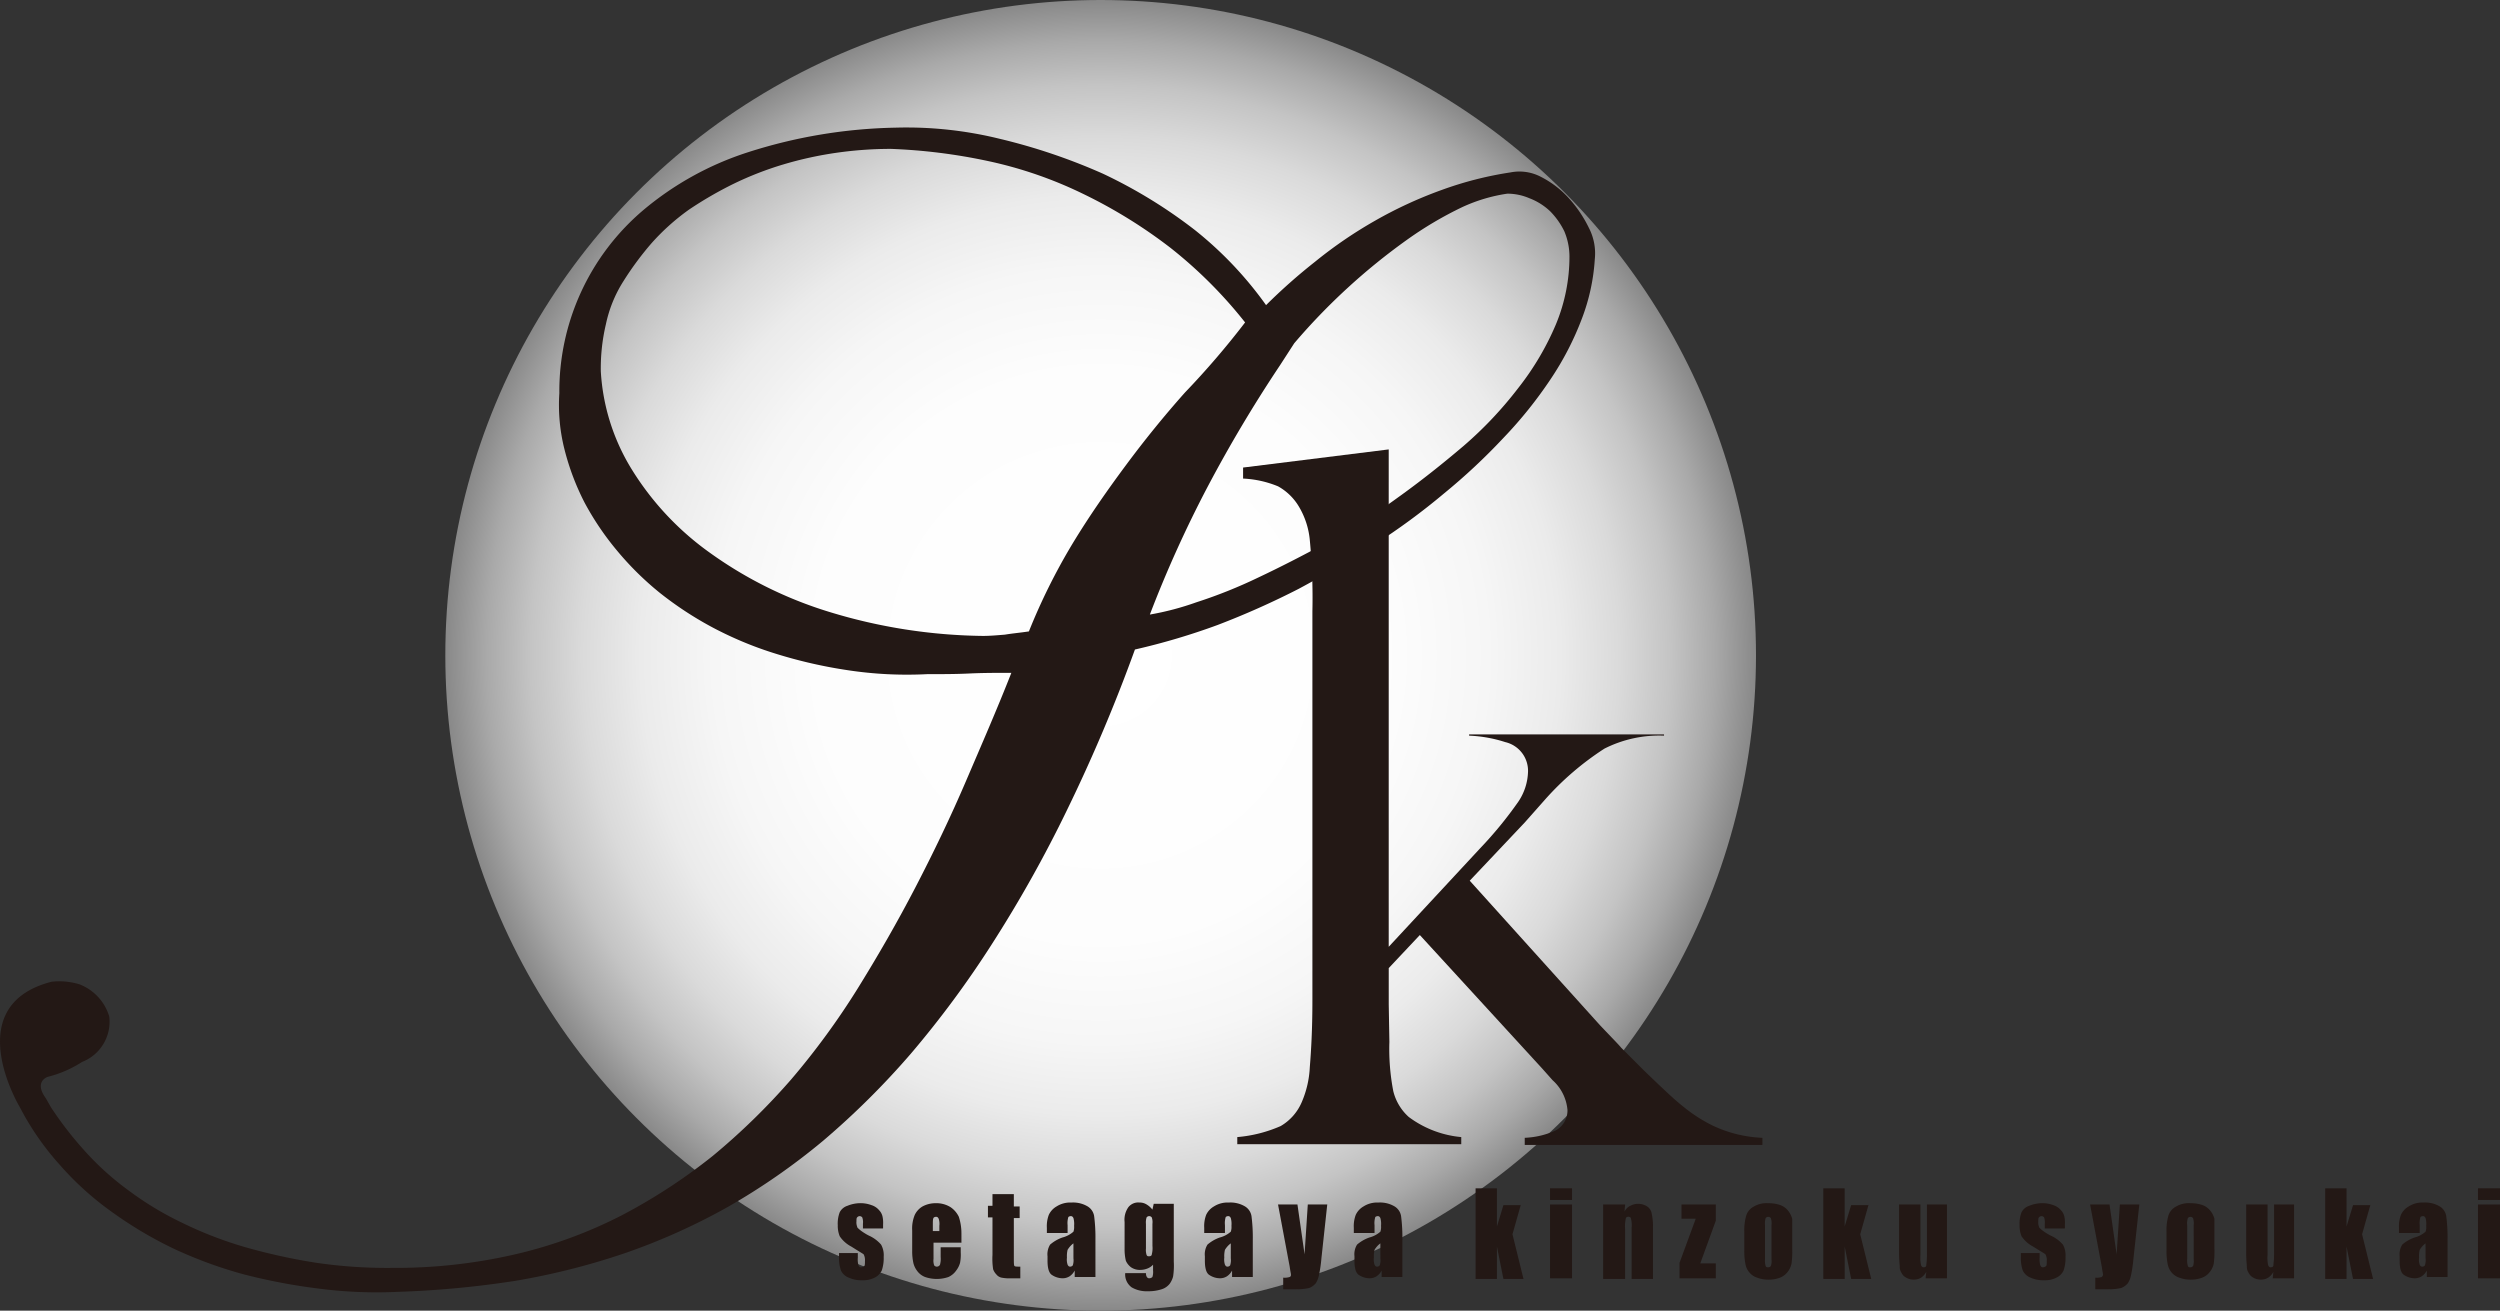 <svg xmlns="http://www.w3.org/2000/svg" xmlns:xlink="http://www.w3.org/1999/xlink" width="103" height="54" viewBox="0 0 103 54">
  <rect x="0" y="0" width="103" height="54" fill="#333333" stroke="none"/>
  <defs>
    <radialGradient id="radial-gradient" cx="0.5" cy="0.5" r="0.5" gradientUnits="objectBoundingBox">
      <stop offset="0" stop-color="#fff"/>
      <stop offset="0.434" stop-color="#fdfdfd"/>
      <stop offset="0.591" stop-color="#f6f6f6"/>
      <stop offset="0.702" stop-color="#ebebeb"/>
      <stop offset="0.792" stop-color="#dadada"/>
      <stop offset="0.87" stop-color="#c4c4c4"/>
      <stop offset="0.937" stop-color="#a9a9a9"/>
      <stop offset="0.997" stop-color="#8a8a8a"/>
      <stop offset="1" stop-color="#888"/>
    </radialGradient>
  </defs>
  <g id="ヘッダーロゴ" transform="translate(-0.226 0)">
    <circle id="楕円形_26" data-name="楕円形 26" cx="27" cy="27" r="27" transform="translate(18.573 0)" fill="url(#radial-gradient)"/>
    <g id="グループ_2161" data-name="グループ 2161" transform="translate(34.739 48.958)">
      <path id="パス_5227" data-name="パス 5227" d="M130.614,186.841h-.774v-.187a.6.6,0,0,0-.027-.267.133.133,0,0,0-.213,0c-.027.027-.027.08-.027.16a.459.459,0,0,0,.027.213c0,.053.053.08.107.133a2.28,2.28,0,0,0,.374.24,1.44,1.44,0,0,1,.507.374.9.9,0,0,1,.107.507,1.559,1.559,0,0,1-.08.56.626.626,0,0,1-.293.293,1.016,1.016,0,0,1-.507.107,1.238,1.238,0,0,1-.56-.107.582.582,0,0,1-.32-.293,1.559,1.559,0,0,1-.08-.56v-.16h.774v.187a.92.92,0,0,0,.027.32c.027.053.053.08.107.08a.2.2,0,0,0,.133-.053c.027-.027.027-.107.027-.213a.5.5,0,0,0-.053-.267c-.027-.027-.213-.133-.507-.32a1.3,1.3,0,0,1-.48-.427,1.149,1.149,0,0,1-.08-.454,1.312,1.312,0,0,1,.08-.534.546.546,0,0,1,.32-.267,1.422,1.422,0,0,1,.507-.107,1.293,1.293,0,0,1,.48.08.68.68,0,0,1,.32.213.545.545,0,0,1,.133.24,1.2,1.2,0,0,1,.027.347v.16Z" transform="translate(-128.8 -185.186)" fill="#231815"/>
      <path id="パス_5228" data-name="パス 5228" d="M142.3,187.427H141.18v.667a.6.6,0,0,0,.027.267.139.139,0,0,0,.107.053.147.147,0,0,0,.133-.08.92.92,0,0,0,.027-.32v-.4h.827v.213a1.777,1.777,0,0,1-.027.427.9.9,0,0,1-.16.32.784.784,0,0,1-.32.267,1.481,1.481,0,0,1-.96,0,.728.728,0,0,1-.32-.24.9.9,0,0,1-.16-.32,2.252,2.252,0,0,1-.053-.507v-.854a1.458,1.458,0,0,1,.107-.64.811.811,0,0,1,.32-.347,1.128,1.128,0,0,1,.534-.133,1.105,1.105,0,0,1,.614.16,1,1,0,0,1,.347.4,2.223,2.223,0,0,1,.107.694v.374Zm-.88-.48v-.213a.675.675,0,0,0-.027-.293c-.027-.053-.053-.08-.107-.08s-.107.027-.107.053c-.027.027-.027.133-.027.32v.213Z" transform="translate(-137.232 -185.186)" fill="#231815"/>
      <path id="パス_5229" data-name="パス 5229" d="M153.067,184.427v.48h.24v.48h-.24v1.627c0,.213,0,.32.027.347s.107.027.24.027v.48h-.347a1.776,1.776,0,0,1-.427-.027.367.367,0,0,1-.213-.133.581.581,0,0,1-.133-.213,2.788,2.788,0,0,1-.027-.587V185.36H152v-.48h.187v-.48h.88Z" transform="translate(-145.81 -184.16)" fill="#231815"/>
      <path id="パス_5230" data-name="パス 5230" d="M161.927,186.954H161.1v-.213a1.312,1.312,0,0,1,.08-.534.782.782,0,0,1,.32-.347,1.046,1.046,0,0,1,.614-.16,1.173,1.173,0,0,1,.667.16.574.574,0,0,1,.267.4,6.992,6.992,0,0,1,.053.987v1.521h-.854V188.5a.63.63,0,0,1-.213.24.538.538,0,0,1-.293.08.806.806,0,0,1-.427-.133c-.133-.08-.187-.293-.187-.587v-.187a.752.752,0,0,1,.107-.48,1.555,1.555,0,0,1,.507-.293,1.089,1.089,0,0,0,.454-.24.592.592,0,0,0,.027-.24.92.92,0,0,0-.027-.32c-.027-.053-.053-.08-.107-.08s-.107.027-.107.053a.837.837,0,0,0-.027.32v.32Zm.267.427a.94.94,0,0,0-.24.267,1.1,1.1,0,0,0-.027.32.675.675,0,0,0,.027.293c.027.053.053.08.107.08a.139.139,0,0,0,.107-.053.675.675,0,0,0,.027-.293Z" transform="translate(-152.482 -185.113)" fill="#231815"/>
      <path id="パス_5231" data-name="パス 5231" d="M175.128,185.78v2.348a3.112,3.112,0,0,1-.027.614.92.92,0,0,1-.133.293.678.678,0,0,1-.347.24,1.774,1.774,0,0,1-.56.08,1.234,1.234,0,0,1-.667-.16.655.655,0,0,1-.267-.587h.854c0,.133.053.213.133.213a.2.2,0,0,0,.133-.053.669.669,0,0,0,.027-.267v-.24a.63.63,0,0,1-.24.16.789.789,0,0,1-.267.053.643.643,0,0,1-.4-.107.678.678,0,0,1-.213-.267,1.988,1.988,0,0,1-.053-.48V186.5a.892.892,0,0,1,.16-.614.518.518,0,0,1,.454-.187.538.538,0,0,1,.293.08.864.864,0,0,1,.24.213l.053-.24h.827Zm-.88.8a.6.6,0,0,0-.027-.267.133.133,0,0,0-.213,0,.669.669,0,0,0-.027.267v1.014a.669.669,0,0,0,.027.267c.027.053.053.053.107.053s.107-.027.107-.08a1.016,1.016,0,0,0,.027-.347Z" transform="translate(-161.281 -185.113)" fill="#231815"/>
      <path id="パス_5232" data-name="パス 5232" d="M186.227,186.954H185.4v-.213a1.312,1.312,0,0,1,.08-.534.782.782,0,0,1,.32-.347,1.046,1.046,0,0,1,.614-.16,1.173,1.173,0,0,1,.667.16.574.574,0,0,1,.267.4,6.993,6.993,0,0,1,.053.987v1.521h-.854V188.5a.63.63,0,0,1-.213.24.538.538,0,0,1-.293.08.806.806,0,0,1-.427-.133c-.133-.08-.187-.293-.187-.587v-.187a.752.752,0,0,1,.107-.48,1.556,1.556,0,0,1,.507-.293,1.089,1.089,0,0,0,.454-.24.592.592,0,0,0,.027-.24.92.92,0,0,0-.027-.32c-.027-.053-.053-.08-.107-.08s-.107.027-.107.053a.837.837,0,0,0-.027.32v.32Zm.267.427a.941.941,0,0,0-.24.267,1.1,1.1,0,0,0-.027.32.676.676,0,0,0,.027.293c.027.053.053.08.107.08a.139.139,0,0,0,.107-.053.676.676,0,0,0,.027-.293Z" transform="translate(-170.299 -185.113)" fill="#231815"/>
      <path id="パス_5233" data-name="パス 5233" d="M198.828,186l-.24,2.214a5.392,5.392,0,0,1-.107.72.89.89,0,0,1-.133.32.681.681,0,0,1-.267.187,2.335,2.335,0,0,1-.534.053h-.534v-.48a.669.669,0,0,0,.267-.027c.053-.027.053-.053.053-.107,0-.027-.027-.133-.053-.32L196.8,186h.8l.293,2.054.133-2.054h.8Z" transform="translate(-178.658 -185.333)" fill="#231815"/>
      <path id="パス_5234" data-name="パス 5234" d="M209.327,186.954H208.5v-.213a1.312,1.312,0,0,1,.08-.534.782.782,0,0,1,.32-.347,1.046,1.046,0,0,1,.614-.16,1.173,1.173,0,0,1,.667.16.574.574,0,0,1,.267.4,7,7,0,0,1,.053.987v1.521h-.854V188.5a.63.63,0,0,1-.213.24.538.538,0,0,1-.293.08.806.806,0,0,1-.427-.133c-.133-.08-.187-.293-.187-.587v-.187a.752.752,0,0,1,.107-.48,1.556,1.556,0,0,1,.507-.293,1.089,1.089,0,0,0,.454-.24.592.592,0,0,0,.027-.24.921.921,0,0,0-.027-.32c-.027-.053-.053-.08-.107-.08s-.107.027-.107.053a.837.837,0,0,0-.027.32v.32Zm.267.427a.94.94,0,0,0-.24.267,1.1,1.1,0,0,0-.027.32.675.675,0,0,0,.027.293c.027.053.053.08.107.08a.139.139,0,0,0,.107-.053.675.675,0,0,0,.027-.293Z" transform="translate(-187.236 -185.113)" fill="#231815"/>
      <path id="パス_5235" data-name="パス 5235" d="M229.168,184.167l-.347,1.227.454,1.841h-.827l-.267-1.334v1.334h-.88V183.5h.88v1.574l.267-.88h.72Z" transform="translate(-201.02 -183.5)" fill="#231815"/>
      <path id="パス_5236" data-name="パス 5236" d="M239.707,183.5v.48H238.8v-.48Zm0,.667v3.042H238.8v-3.042Z" transform="translate(-209.452 -183.5)" fill="#231815"/>
      <path id="パス_5237" data-name="パス 5237" d="M247.907,185.927l-.027.293a.524.524,0,0,1,.24-.24.695.695,0,0,1,.694.027.437.437,0,0,1,.187.293,2.427,2.427,0,0,1,.053.56v2.134h-.88v-2.108a1.02,1.02,0,0,0-.027-.374c0-.053-.053-.08-.107-.08s-.107.027-.107.08a1.434,1.434,0,0,0-.027.427v2.054H247v-3.068Z" transform="translate(-215.464 -185.26)" fill="#231815"/>
      <path id="パス_5238" data-name="パス 5238" d="M260.294,186v.667l-.64,1.761h.64v.614H258.8v-.64l.667-1.814h-.587V186Z" transform="translate(-224.116 -185.333)" fill="#231815"/>
      <path id="パス_5239" data-name="パス 5239" d="M270.774,186.921v.747a3.782,3.782,0,0,1-.027.614.827.827,0,0,1-.16.347.728.728,0,0,1-.32.24,1.246,1.246,0,0,1-.454.08,1.292,1.292,0,0,1-.48-.08.68.68,0,0,1-.32-.213.727.727,0,0,1-.16-.32,2.716,2.716,0,0,1-.053-.587v-.774a2.155,2.155,0,0,1,.08-.667.631.631,0,0,1,.32-.374,1.01,1.01,0,0,1,.587-.133,1.444,1.444,0,0,1,.507.08.728.728,0,0,1,.32.24.9.9,0,0,1,.16.32Zm-.854-.213a.675.675,0,0,0-.027-.293.133.133,0,0,0-.213,0,.751.751,0,0,0-.027.293v1.387a.83.83,0,0,0,.027.293c.027.053.053.053.107.053a.139.139,0,0,0,.107-.053.6.6,0,0,0,.027-.267Z" transform="translate(-231.448 -185.186)" fill="#231815"/>
      <path id="パス_5240" data-name="パス 5240" d="M282.868,184.167l-.347,1.227.454,1.841h-.827l-.267-1.334v1.334H281V183.5h.88v1.574l.267-.88h.72Z" transform="translate(-240.393 -183.5)" fill="#231815"/>
      <path id="パス_5241" data-name="パス 5241" d="M294.674,186v3.041h-.88l.027-.267a.63.63,0,0,1-.213.24.538.538,0,0,1-.293.08.569.569,0,0,1-.32-.08.42.42,0,0,1-.187-.187.451.451,0,0,1-.08-.267c0-.08-.027-.267-.027-.534V186h.88v2.081a1.435,1.435,0,0,0,.027.427c.027.053.053.08.107.08s.107-.027.107-.08.027-.187.027-.454V186Z" transform="translate(-248.972 -185.333)" fill="#231815"/>
      <path id="パス_5242" data-name="パス 5242" d="M313.114,186.841h-.774v-.187a.6.6,0,0,0-.027-.267.133.133,0,0,0-.213,0c-.027.027-.027.08-.027.16a.459.459,0,0,0,.027.213c0,.053.053.08.107.133a2.282,2.282,0,0,0,.374.24,1.44,1.44,0,0,1,.507.374.9.9,0,0,1,.107.507,1.559,1.559,0,0,1-.08.56.626.626,0,0,1-.293.293,1.016,1.016,0,0,1-.507.107,1.237,1.237,0,0,1-.56-.107.582.582,0,0,1-.32-.293,1.558,1.558,0,0,1-.08-.56v-.16h.774v.187a.921.921,0,0,0,.027.32c.027.053.053.08.107.08a.2.2,0,0,0,.133-.053c.027-.027.027-.107.027-.213a.5.5,0,0,0-.053-.267c-.027-.027-.213-.133-.507-.32a1.3,1.3,0,0,1-.48-.427,1.149,1.149,0,0,1-.08-.454,1.312,1.312,0,0,1,.08-.534.546.546,0,0,1,.32-.267,1.422,1.422,0,0,1,.507-.107,1.293,1.293,0,0,1,.48.08.68.68,0,0,1,.32.213.545.545,0,0,1,.133.24,1.2,1.2,0,0,1,.027.347v.16Z" transform="translate(-262.609 -185.186)" fill="#231815"/>
      <path id="パス_5243" data-name="パス 5243" d="M324.228,186l-.24,2.214a5.393,5.393,0,0,1-.107.72.89.89,0,0,1-.133.32.681.681,0,0,1-.267.187,2.335,2.335,0,0,1-.534.053h-.534v-.48a.669.669,0,0,0,.267-.027.139.139,0,0,0,.053-.107c0-.027-.027-.133-.053-.32L322.2,186h.8l.293,2.054.133-2.054h.8Z" transform="translate(-270.601 -185.333)" fill="#231815"/>
      <path id="パス_5244" data-name="パス 5244" d="M335.974,186.921v.747a3.782,3.782,0,0,1-.027.614.826.826,0,0,1-.16.347.728.728,0,0,1-.32.24,1.246,1.246,0,0,1-.454.08,1.292,1.292,0,0,1-.48-.08.68.68,0,0,1-.32-.213.727.727,0,0,1-.16-.32,2.716,2.716,0,0,1-.053-.587v-.774a2.155,2.155,0,0,1,.08-.667.631.631,0,0,1,.32-.374,1.01,1.01,0,0,1,.587-.133,1.444,1.444,0,0,1,.507.08.728.728,0,0,1,.32.24.9.9,0,0,1,.16.32Zm-.854-.213a.675.675,0,0,0-.027-.293.133.133,0,0,0-.213,0,.676.676,0,0,0-.027.293v1.387a.83.83,0,0,0,.027.293c.027.053.053.053.107.053a.139.139,0,0,0,.107-.053.6.6,0,0,0,.027-.267Z" transform="translate(-279.253 -185.186)" fill="#231815"/>
      <path id="パス_5245" data-name="パス 5245" d="M348.274,186v3.041h-.88l.027-.267a.63.63,0,0,1-.213.24.538.538,0,0,1-.293.08.569.569,0,0,1-.32-.08.42.42,0,0,1-.187-.187.451.451,0,0,1-.08-.267c0-.08-.027-.267-.027-.534V186h.88v2.081a1.434,1.434,0,0,0,.027.427c.027.053.053.08.107.08s.107-.027.107-.08.027-.187.027-.454V186Z" transform="translate(-288.271 -185.333)" fill="#231815"/>
      <path id="パス_5246" data-name="パス 5246" d="M360.368,184.167l-.347,1.227.454,1.841h-.827l-.267-1.334v1.334h-.88V183.5h.88v1.574l.267-.88h.72Z" transform="translate(-297.216 -183.5)" fill="#231815"/>
      <path id="パス_5247" data-name="パス 5247" d="M370.727,186.954H369.9v-.213a1.312,1.312,0,0,1,.08-.534.782.782,0,0,1,.32-.347,1.046,1.046,0,0,1,.614-.16,1.173,1.173,0,0,1,.667.16.574.574,0,0,1,.267.4,6.994,6.994,0,0,1,.053.987v1.521h-.854V188.5a.63.63,0,0,1-.213.24.538.538,0,0,1-.293.08.806.806,0,0,1-.427-.133c-.133-.08-.187-.293-.187-.587v-.187a.753.753,0,0,1,.107-.48,1.556,1.556,0,0,1,.507-.293,1.089,1.089,0,0,0,.454-.24.592.592,0,0,0,.027-.24.92.92,0,0,0-.027-.32c-.027-.053-.053-.08-.107-.08s-.107.027-.107.053a.837.837,0,0,0-.027.32v.32Zm.267.427a.941.941,0,0,0-.24.267,1.1,1.1,0,0,0-.027.32.676.676,0,0,0,.027.293c.027.053.053.08.107.08a.139.139,0,0,0,.107-.053.676.676,0,0,0,.027-.293Z" transform="translate(-305.575 -185.113)" fill="#231815"/>
      <path id="パス_5248" data-name="パス 5248" d="M383.007,183.5v.48H382.1v-.48Zm0,.667v3.042H382.1v-3.042Z" transform="translate(-314.52 -183.5)" fill="#231815"/>
    </g>
    <path id="パス_5249" data-name="パス 5249" d="M2.327,60.039A14.723,14.723,0,0,0,3.687,61.8a11.577,11.577,0,0,0,1.788,1.627,13.172,13.172,0,0,0,2.241,1.361A16.114,16.114,0,0,0,10.331,65.8a24.356,24.356,0,0,0,2.908.64,20.124,20.124,0,0,0,3.148.213,21.86,21.86,0,0,0,5.069-.56,18.95,18.95,0,0,0,4.375-1.6,23.36,23.36,0,0,0,3.762-2.455,27.6,27.6,0,0,0,3.228-3.148A31,31,0,0,0,35.57,55.13c.827-1.334,1.627-2.721,2.375-4.162s1.441-2.881,2.081-4.375,1.281-2.961,1.868-4.456c-.587,0-1.174,0-1.734.027s-1.147.027-1.734.027a16.241,16.241,0,0,1-3.255-.16,19.662,19.662,0,0,1-2.935-.667A15.024,15.024,0,0,1,29.647,40.3a14.37,14.37,0,0,1-2.214-1.441,12.42,12.42,0,0,1-1.788-1.761,11.673,11.673,0,0,1-1.334-1.974,10.275,10.275,0,0,1-.827-2.188,7.468,7.468,0,0,1-.213-2.321,9.78,9.78,0,0,1,3.468-7.55,12.75,12.75,0,0,1,4.3-2.375,21.094,21.094,0,0,1,6.056-1.014,16.029,16.029,0,0,1,4.3.454,24.357,24.357,0,0,1,4.269,1.441,20.3,20.3,0,0,1,3.789,2.321,15.286,15.286,0,0,1,2.935,3.095A23.509,23.509,0,0,1,54.406,25.2a18.079,18.079,0,0,1,2.455-1.681,17.436,17.436,0,0,1,2.775-1.281,14.685,14.685,0,0,1,2.828-.72,1.9,1.9,0,0,1,1.254.187,4,4,0,0,1,1.147.88,5.223,5.223,0,0,1,.827,1.227,2.282,2.282,0,0,1,.24,1.281,8.289,8.289,0,0,1-.534,2.455,12.174,12.174,0,0,1-1.281,2.481,17.65,17.65,0,0,1-1.948,2.428,25.186,25.186,0,0,1-2.455,2.294,27.57,27.57,0,0,1-2.828,2.081c-1.014.64-2.054,1.254-3.148,1.841A33.582,33.582,0,0,1,50.4,40.162a27.591,27.591,0,0,1-3.415,1.014,67.641,67.641,0,0,1-2.8,6.617,52.911,52.911,0,0,1-3.095,5.523,41.172,41.172,0,0,1-3.335,4.509,32.978,32.978,0,0,1-3.628,3.6,27.173,27.173,0,0,1-3.922,2.721,26.062,26.062,0,0,1-4.215,1.894,28.95,28.95,0,0,1-4.536,1.147,39.993,39.993,0,0,1-4.856.454,18.574,18.574,0,0,1-3.228-.133,24.341,24.341,0,0,1-3.095-.587,18.018,18.018,0,0,1-2.908-1.067,16.6,16.6,0,0,1-2.588-1.547A12.44,12.44,0,0,1,2.647,62.36a11.259,11.259,0,0,1-1.6-2.321s-2.535-4.189,1.307-5.176A2.835,2.835,0,0,1,3.5,54.97,2.05,2.05,0,0,1,4.728,56.3a1.778,1.778,0,0,1-1.121,1.868,4.711,4.711,0,0,1-1.414.614s-.587.187-.08.88ZM51.524,27.7a18.542,18.542,0,0,0-3.068-3.068,20.493,20.493,0,0,0-3.575-2.214,17.086,17.086,0,0,0-3.922-1.361,23.112,23.112,0,0,0-4.029-.507,15.828,15.828,0,0,0-2.241.16,15.229,15.229,0,0,0-2.188.48,13.66,13.66,0,0,0-2.054.8,15.738,15.738,0,0,0-1.841,1.067,9.239,9.239,0,0,0-1.521,1.361A12.679,12.679,0,0,0,25.912,26a5.338,5.338,0,0,0-.72,1.761,7.928,7.928,0,0,0-.213,1.948,8.627,8.627,0,0,0,1.281,4.055A11.883,11.883,0,0,0,29.487,37.2,16.879,16.879,0,0,0,34.4,39.629a22.427,22.427,0,0,0,6.323.987c.293,0,.587-.027.907-.053.32-.053.64-.08.987-.133a25.139,25.139,0,0,1,1.788-3.6c.694-1.147,1.441-2.214,2.214-3.255s1.574-2.028,2.428-2.988A34.065,34.065,0,0,0,51.524,27.7Zm1.441,1.761a56.452,56.452,0,0,0-2.988,5.016A48.788,48.788,0,0,0,47.6,39.736a11.561,11.561,0,0,0,1.921-.507,20.022,20.022,0,0,0,2.535-1.014c.907-.427,1.841-.907,2.828-1.441a26.431,26.431,0,0,0,2.908-1.841c.934-.667,1.841-1.387,2.721-2.134a15.956,15.956,0,0,0,2.268-2.4,11.428,11.428,0,0,0,1.547-2.615,7.292,7.292,0,0,0,.56-2.8,2.685,2.685,0,0,0-.213-1.041,3.093,3.093,0,0,0-.587-.827,2.567,2.567,0,0,0-.854-.534,2.3,2.3,0,0,0-.907-.187,6.735,6.735,0,0,0-1.868.56,15.17,15.17,0,0,0-2.294,1.361,25.826,25.826,0,0,0-4.616,4.242Z" transform="translate(0 -14.416)" fill="#231815"/>
    <path id="パス_5250" data-name="パス 5250" d="M197.016,89.917l3.789-4.082a16.287,16.287,0,0,0,1.574-1.921,2.315,2.315,0,0,0,.4-1.254,1.213,1.213,0,0,0-.934-1.2,5.562,5.562,0,0,0-1.494-.267v-.053h8.031v.053a5,5,0,0,0-2.455.534,11.873,11.873,0,0,0-2.455,2.108l-.827.934-2.268,2.4,5.363,5.95c.454.48.747.774.88.934l.934.934c.747.72,1.281,1.227,1.627,1.494a6.227,6.227,0,0,0,1.2.774,5.266,5.266,0,0,0,2.054.507v.293h-9.792v-.293a3.431,3.431,0,0,0,1.254-.293.935.935,0,0,0,.507-.854,1.858,1.858,0,0,0-.614-1.227l-.427-.48-5.042-5.5-1.281,1.361v1.494l.027,1.547a9.14,9.14,0,0,0,.16,2.028,2.1,2.1,0,0,0,.64,1.067,4.265,4.265,0,0,0,2.161.827v.293H190.8v-.293a5.642,5.642,0,0,0,1.788-.454,2.094,2.094,0,0,0,.88-1.014,4.1,4.1,0,0,0,.32-1.414c.053-.64.107-1.547.107-2.748V76.07a24.989,24.989,0,0,0-.107-2.935,3.272,3.272,0,0,0-.454-1.387,2.286,2.286,0,0,0-.854-.827,4.281,4.281,0,0,0-1.441-.32v-.454l6-.747V89.917Z" transform="translate(-139.598 -50.884)" fill="#231815"/>
  </g>
</svg>
